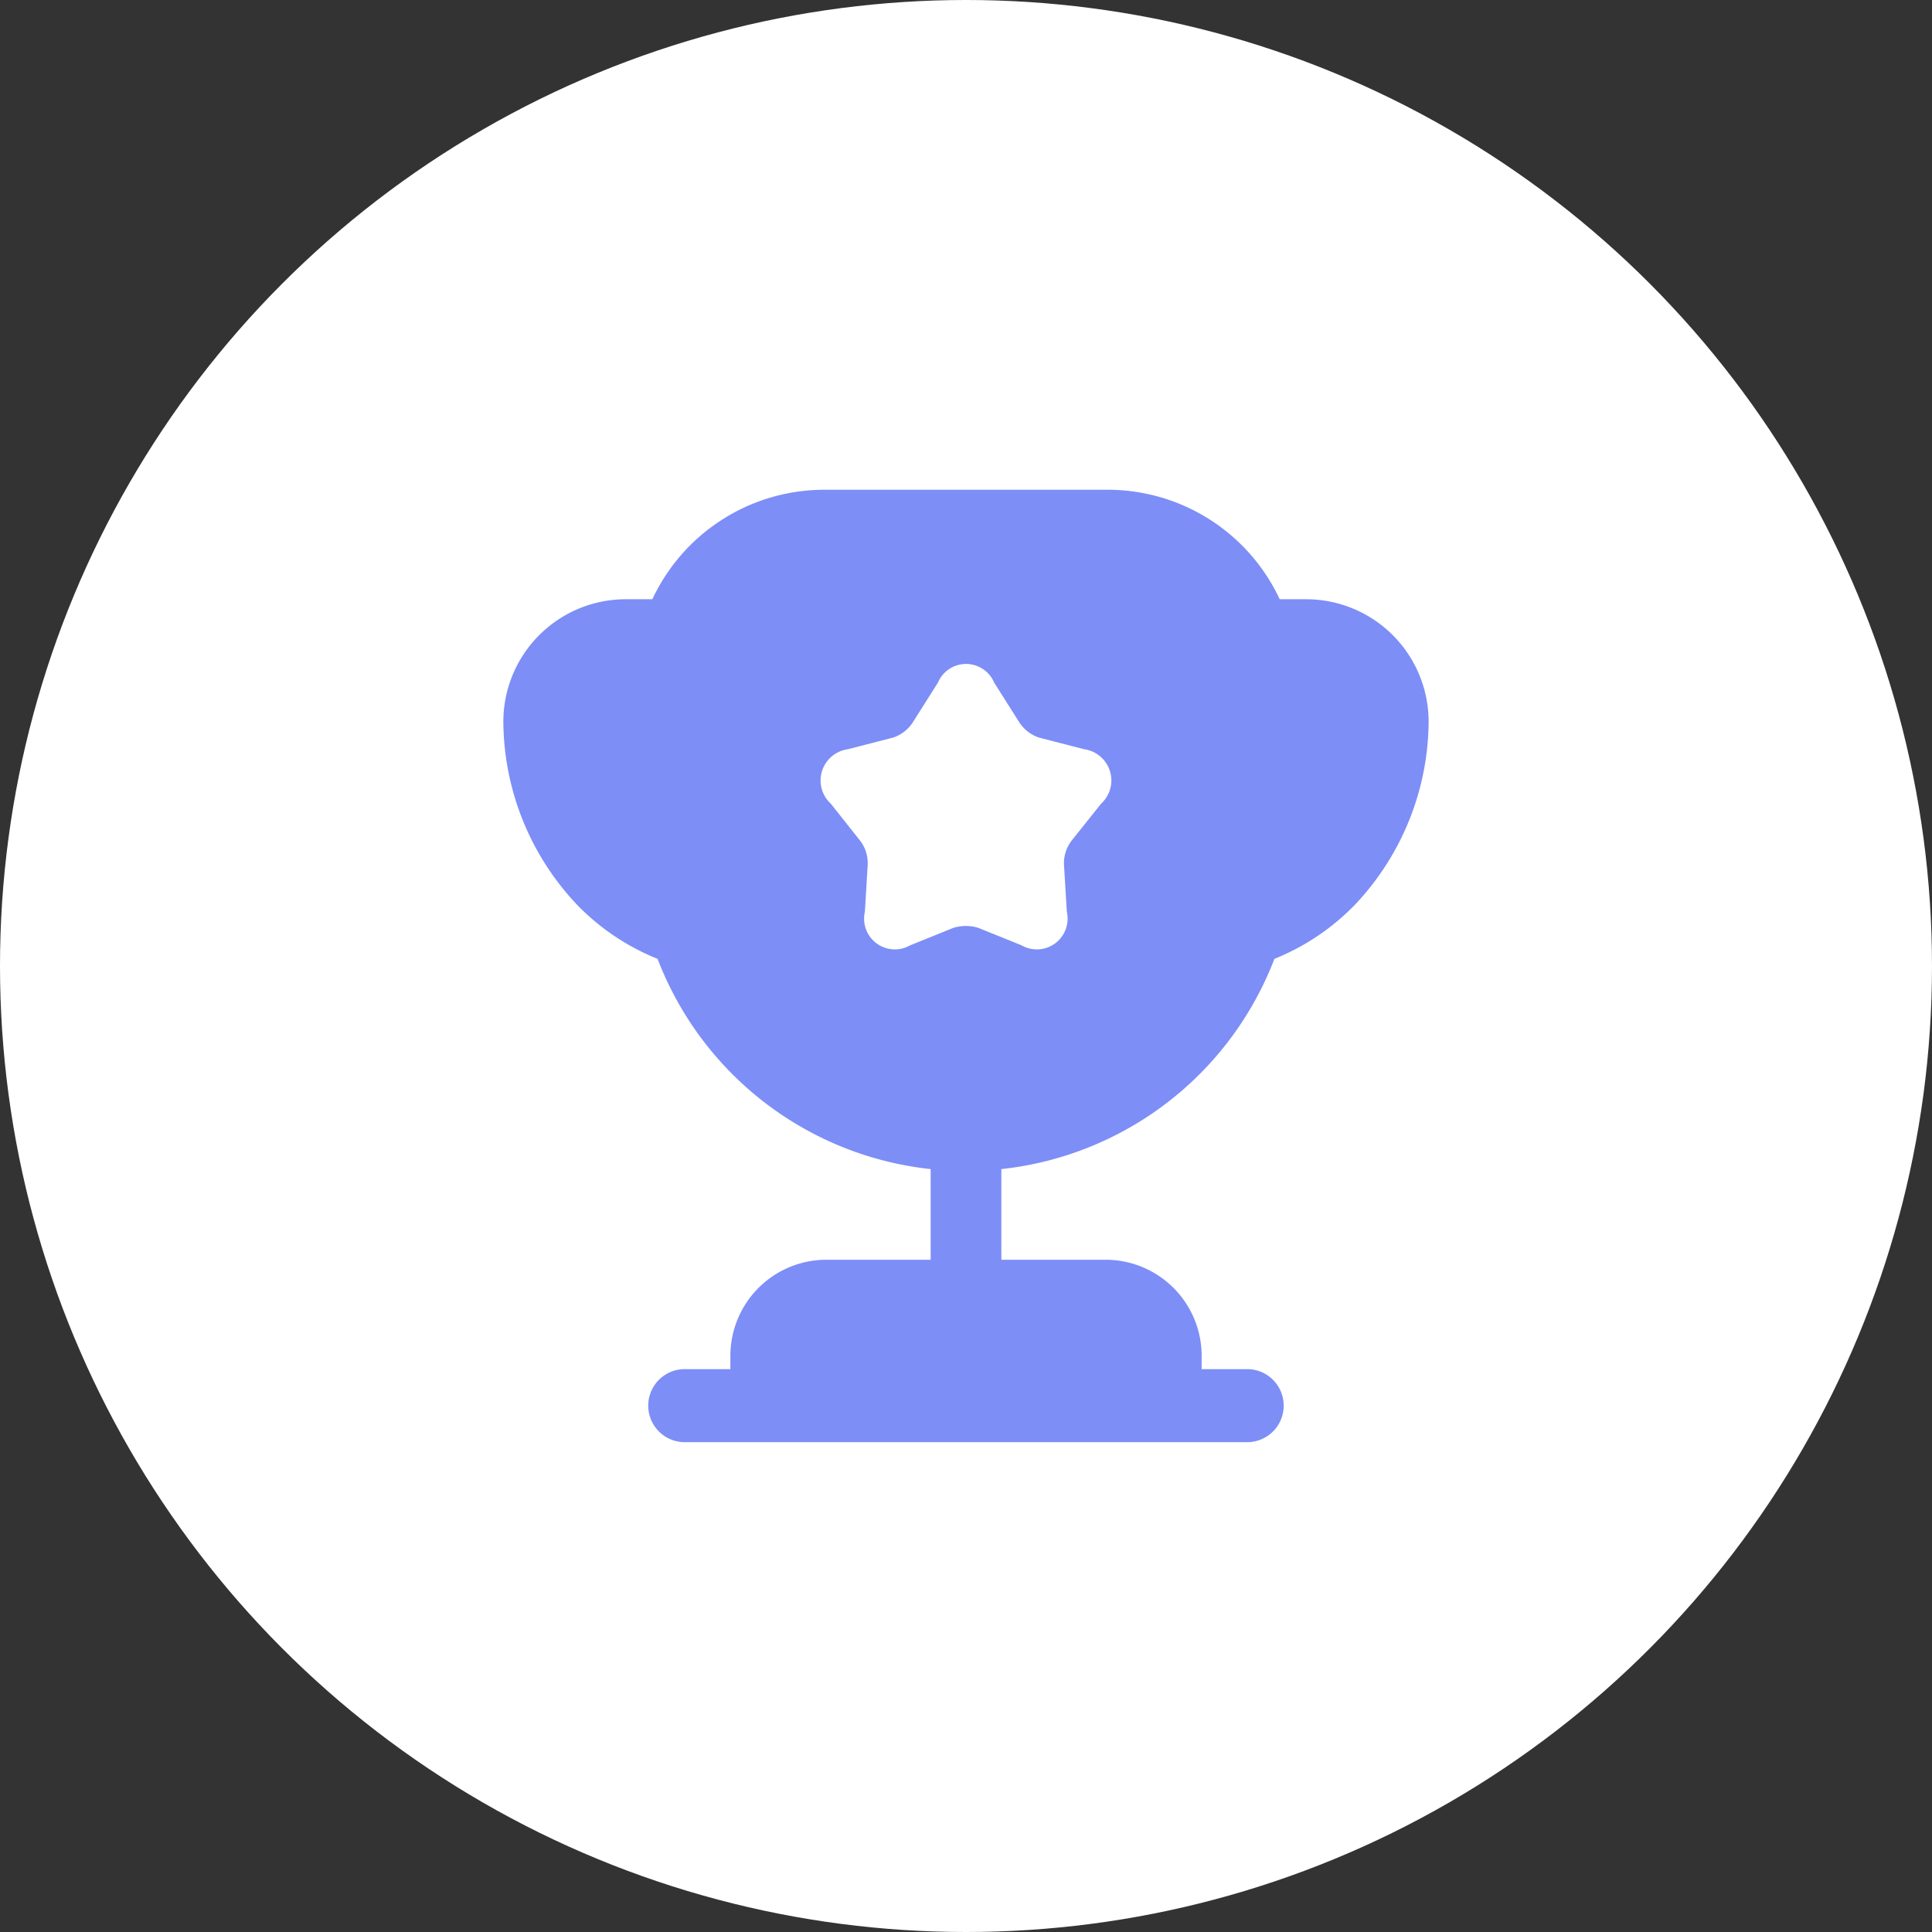 <svg xmlns="http://www.w3.org/2000/svg" width="64" height="64" viewBox="0 0 64 64">
  <rect x="0" y="0" width="64" height="64" fill="#333333" stroke="none"/>
  <g id="Group_24821" data-name="Group 24821" transform="translate(-142 -1907)">
    <circle id="Ellipse_775" data-name="Ellipse 775" cx="32" cy="32" r="32" transform="translate(142 1907)" fill="#fff"/>
    <g id="vuesax_bold_cup" data-name="vuesax/bold/cup" transform="translate(155 1920)">
      <g id="cup">
        <path id="Vector" d="M9.366,3.691H5.854A3.184,3.184,0,0,0,2.732,6.915v.4H1.171a1.21,1.21,0,0,0,0,2.418H19.9a1.21,1.21,0,0,0,0-2.418H18.343v-.4A3.184,3.184,0,0,0,15.22,3.691H11.708V0a9.5,9.5,0,0,1-1.171.064A9.5,9.5,0,0,1,9.366,0Z" transform="translate(8.463 25.04)" fill="#7d8ef7"/>
        <path id="Vector-2" data-name="Vector" d="M25.541,15.539a7.7,7.7,0,0,0,2.68-1.805A8.9,8.9,0,0,0,30.649,7.77,4.057,4.057,0,0,0,26.6,3.627h-.883A6.289,6.289,0,0,0,20.055,0h-9.46a6.289,6.289,0,0,0-5.66,3.627H4.052A4.057,4.057,0,0,0,0,7.77a8.9,8.9,0,0,0,2.428,5.964,7.7,7.7,0,0,0,2.68,1.805,10.94,10.94,0,0,0,20.433,0ZM19.8,10.4l-.978,1.225a1.229,1.229,0,0,0-.252.774l.095,1.58a1.019,1.019,0,0,1-1.5,1.112l-1.435-.58a1.42,1.42,0,0,0-.82,0l-1.435.58a1.019,1.019,0,0,1-1.5-1.112l.095-1.58a1.229,1.229,0,0,0-.252-.774L10.847,10.4a1.044,1.044,0,0,1,.568-1.805l1.5-.387a1.255,1.255,0,0,0,.646-.5l.836-1.322a1.01,1.01,0,0,1,1.86,0l.836,1.322a1.255,1.255,0,0,0,.646.5l1.5.387A1.044,1.044,0,0,1,19.8,10.4Z" transform="translate(3.675 3.224)" fill="#7d8ef7"/>
        <path id="Vector-3" data-name="Vector" d="M0,0H38V38H0Z" transform="translate(38 38) rotate(180)" fill="none" opacity="0"/>
      </g>
    </g>
  </g>
</svg>
